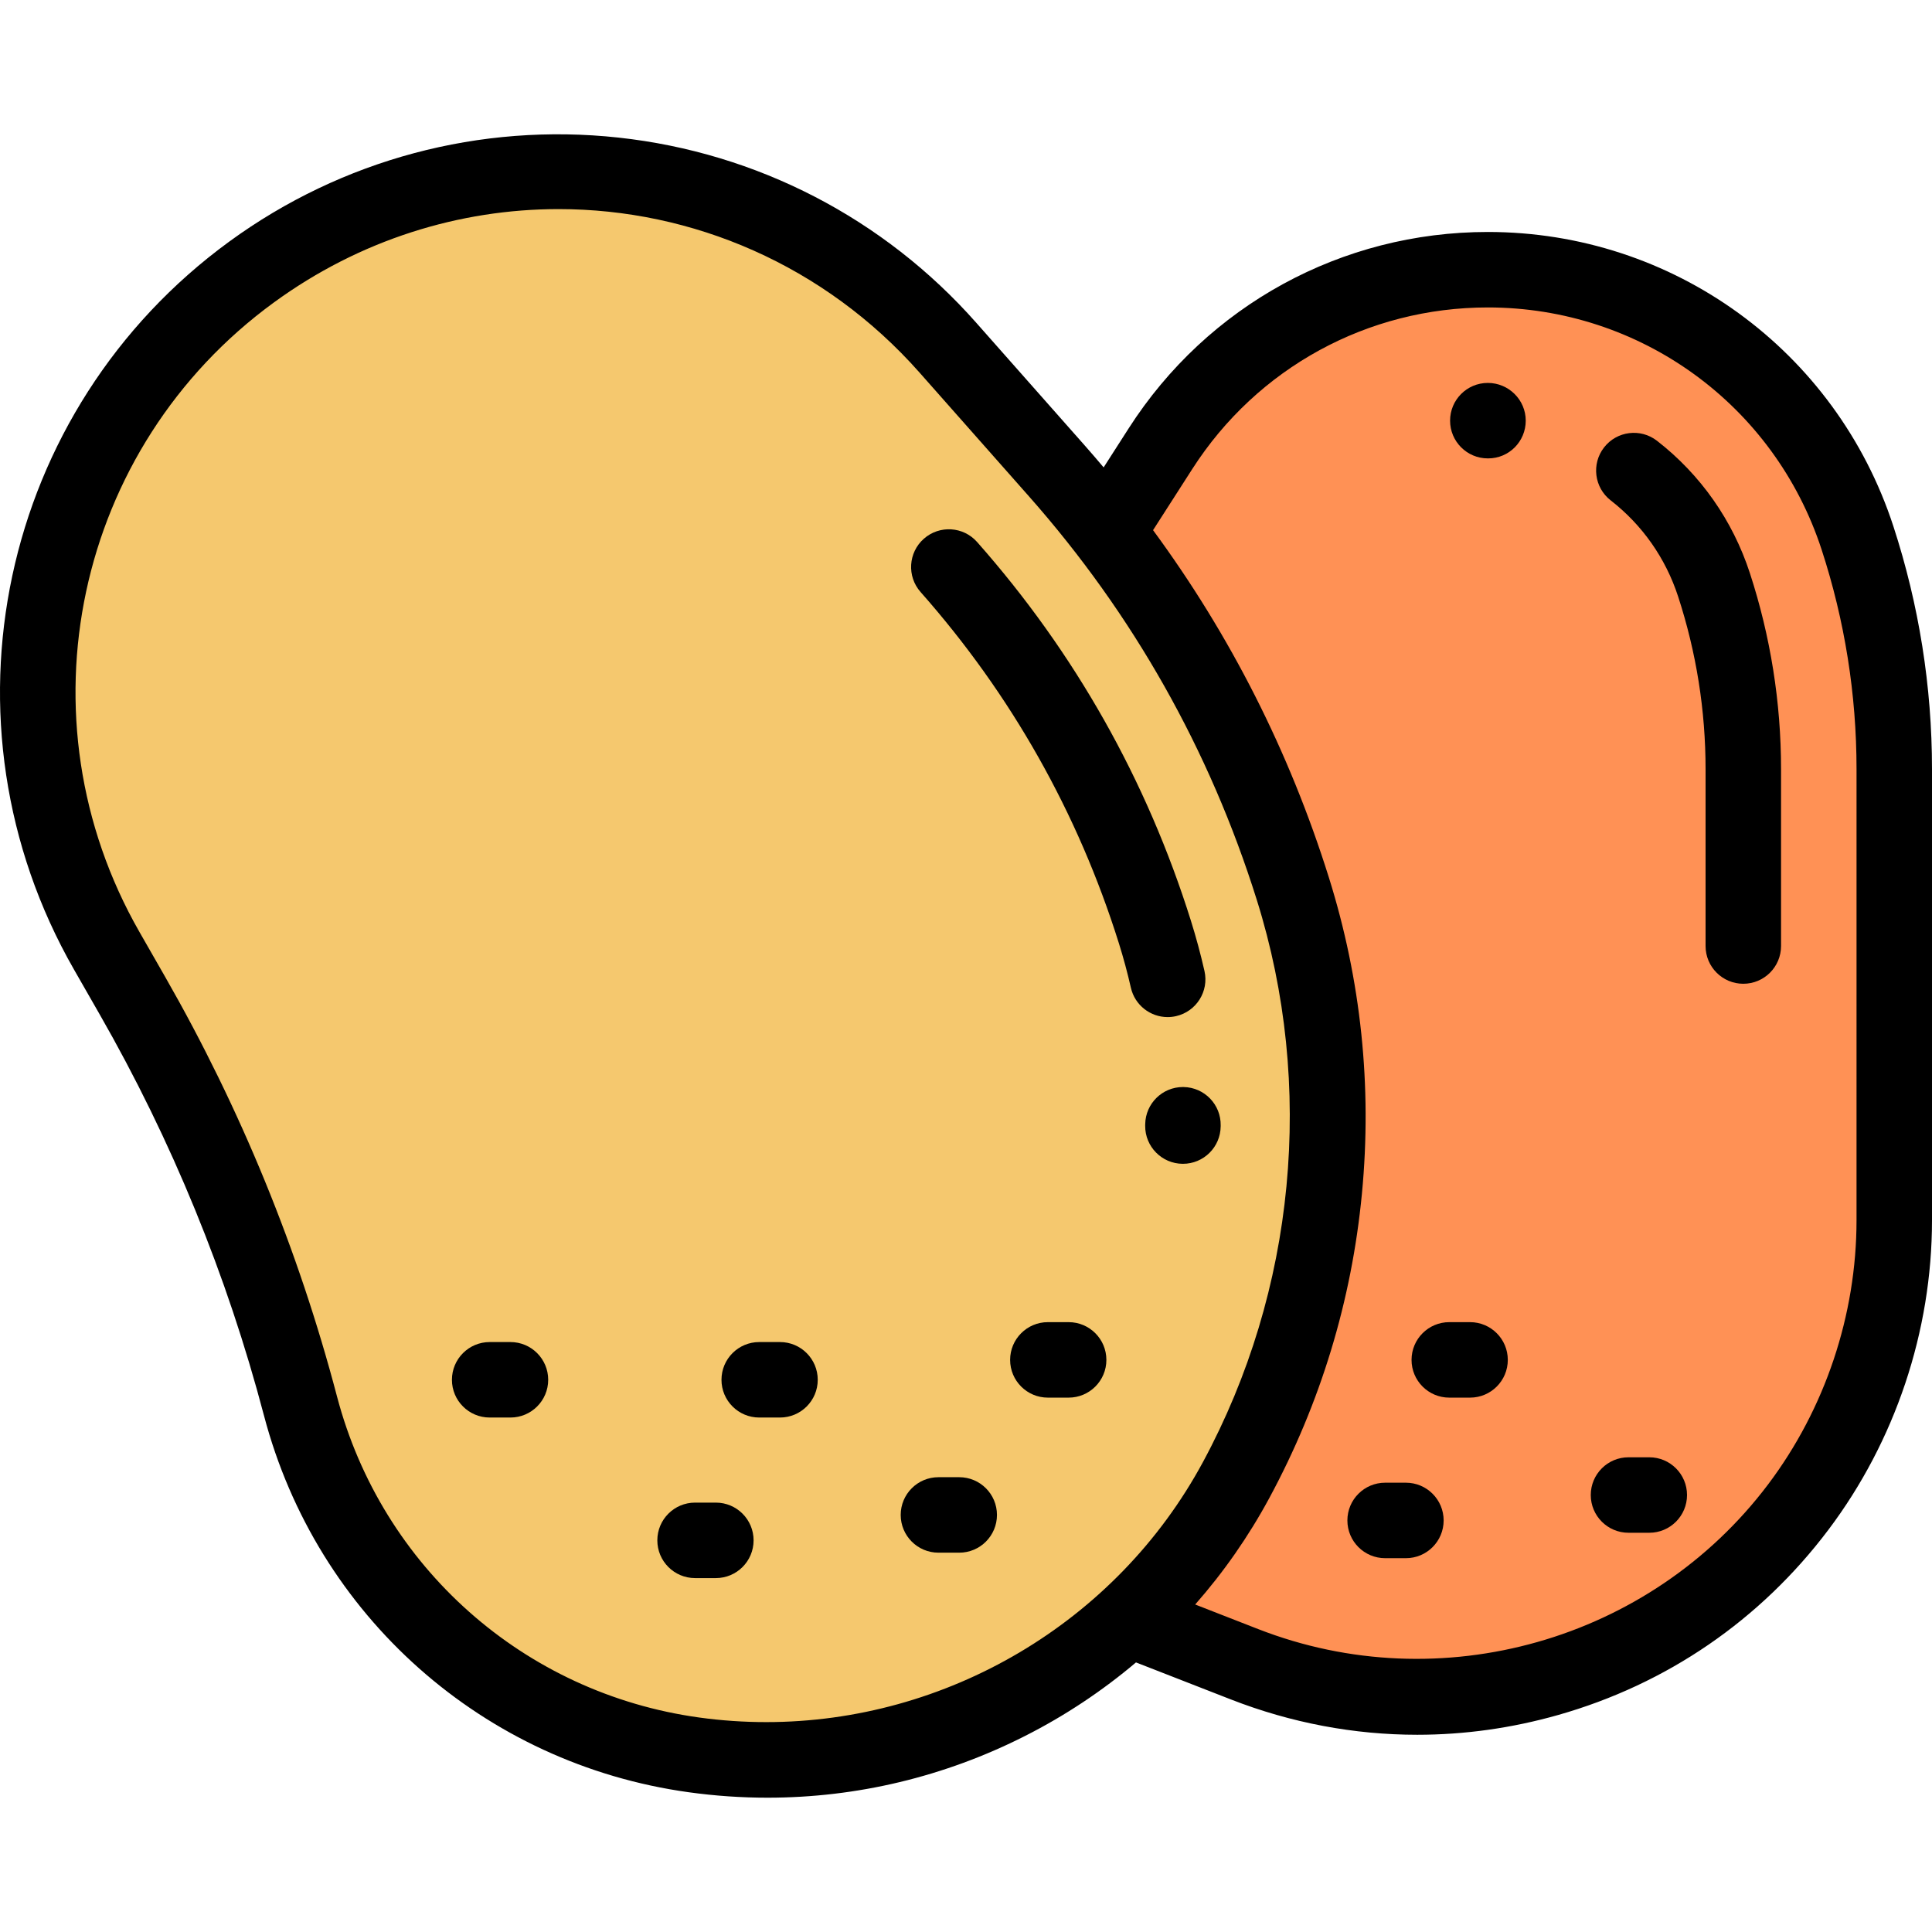<?xml version="1.0" encoding="iso-8859-1"?>
<!-- Generator: Adobe Illustrator 19.0.0, SVG Export Plug-In . SVG Version: 6.00 Build 0)  -->
<svg version="1.1" id="Capa_1" xmlns="http://www.w3.org/2000/svg" xmlns:xlink="http://www.w3.org/1999/xlink" x="0px" y="0px"
	 viewBox="0 0 512 512" style="enable-background:new 0 0 512 512;" xml:space="preserve">
<path style="fill:#FF9155;" d="M293.401,140.943l14.149-22.058c18.951-29.544,51.637-47.409,86.737-47.409l0,0
	c44.598,0,84.135,28.689,97.967,71.088l0,0c6.456,19.788,9.744,40.472,9.744,61.287v119.519c0,27.437-8.934,54.128-25.451,76.036
	l0,0c-34.068,45.188-94.033,62.199-146.754,41.635l-30.809-12.017L293.401,140.943z"/>
<path style="fill:#F5C86E;" d="M280.156,124.887l-28.946-32.74C204.093,38.853,124.164,30.159,66.691,72.075l0,0
	C9.91,113.485-6.634,190.978,28.287,251.965l6.814,11.9c19.548,34.141,34.522,70.703,44.536,108.748l0,0
	c12.906,49.034,54.03,85.499,104.256,92.446l0,0c58.412,8.078,115.7-20.964,143.71-72.855l0,0
	c25.948-48.07,31.36-104.588,15.008-156.708l0,0C329.792,194.648,308.512,156.961,280.156,124.887z"/>
<path d="M313.489,288.073c-5.443,0-9.902,4.365-9.995,9.83l-0.007,0.431c-0.047,5.523,4.393,10.039,9.916,10.086
	c0.029,0,0.058,0,0.087,0c5.483,0,9.952-4.422,9.999-9.916l0.004-0.259c0.094-5.523-4.306-10.076-9.829-10.17
	C313.605,288.073,313.547,288.073,313.489,288.073z"/>
<path d="M309.435,269.539c0.733,0,1.478-0.081,2.223-0.25c5.387-1.223,8.762-6.581,7.539-11.967
	c-1.018-4.482-2.23-8.975-3.604-13.351c-11.701-37.294-30.761-71.05-56.649-100.331c-3.657-4.137-9.978-4.525-14.117-0.868
	c-4.138,3.658-4.526,9.98-0.868,14.117c24.014,27.162,41.694,58.476,52.55,93.072c1.212,3.864,2.283,7.832,3.182,11.79
	C300.745,266.391,304.868,269.539,309.435,269.539z"/>
<path d="M283.202,350.384h-5.508c-5.523,0-10.001,4.478-10.001,10.001s4.478,10.001,10.001,10.001h5.508
	c5.523,0,10.001-4.478,10.001-10.001S288.725,350.384,283.202,350.384z"/>
<path d="M206.709,355.659h-5.508c-5.523,0-10.001,4.478-10.001,10.001s4.478,10.001,10.001,10.001h5.508
	c5.523,0,10.001-4.478,10.001-10.001S212.233,355.659,206.709,355.659z"/>
<path d="M189.707,398.208H184.2c-5.523,0-10.001,4.478-10.001,10.001s4.478,10.001,10.001,10.001h5.508
	c5.523,0,10.001-4.478,10.001-10.001S195.231,398.208,189.707,398.208z"/>
<path d="M135.277,355.659h-5.509c-5.523,0-10.001,4.478-10.001,10.001s4.478,10.001,10.001,10.001h5.509
	c5.523,0,10.001-4.478,10.001-10.001S140.8,355.659,135.277,355.659z"/>
<path d="M254.205,391.473h-5.508c-5.523,0-10.001,4.478-10.001,10.001c0,5.523,4.478,10.001,10.001,10.001h5.508
	c5.523,0,10.001-4.478,10.001-10.001C264.206,395.951,259.729,391.473,254.205,391.473z"/>
<path d="M501.763,139.461c-15.219-46.647-58.409-77.987-107.475-77.987c-38.692,0-74.265,19.443-95.155,52.01l-6.659,10.38
	c-1.587-1.881-3.19-3.752-4.826-5.603l-28.946-32.74c-24.441-27.645-58.104-45.068-94.787-49.057
	c-36.683-3.99-73.306,5.787-103.119,27.53c-60.993,44.483-78.701,127.428-41.19,192.94l6.814,11.9
	c19.106,33.367,33.754,69.14,43.542,106.324c13.978,53.107,58.159,92.284,112.558,99.807c6.972,0.965,13.948,1.443,20.895,1.443
	c23.633-0.001,46.898-5.543,68.253-16.369c10.616-5.382,20.449-11.926,29.378-19.479l25.114,9.796
	c15.999,6.241,32.676,9.375,49.429,9.375c12.479-0.001,25.002-1.74,37.307-5.232c28.827-8.179,53.6-25.149,71.637-49.074
	C502.246,381.934,512,352.793,512,323.37V203.85C512,181.948,508.555,160.285,501.763,139.461z M203.044,456.376
	c-5.897,0-11.842-0.401-17.783-1.223c-46.375-6.415-84.039-39.813-95.954-85.085c-10.233-38.88-25.552-76.283-45.528-111.172
	l-6.814-11.9C4.527,190.346,19.841,118.62,72.583,80.156c22.807-16.634,49.225-24.743,75.44-24.743
	c35.407,0,70.441,14.795,95.694,43.358l28.946,32.74c27.605,31.221,47.927,67.214,60.402,106.978
	c15.453,49.247,10.253,103.543-14.265,148.963C295.76,430.135,250.73,456.38,203.044,456.376z M491.998,323.37
	c0,25.106-8.323,49.97-23.436,70.015c-31.231,41.424-86.798,57.19-135.133,38.338l-16.697-6.513
	c7.551-8.569,14.149-18.029,19.67-28.255c13.551-25.106,21.802-52.233,24.522-80.632c2.72-28.399-0.231-56.601-8.773-83.821
	c-10.456-33.325-26.096-64.156-46.581-92.005l10.4-16.213c17.194-26.806,46.473-42.808,78.319-42.808
	c40.385,0,75.934,25.796,88.459,64.189c6.139,18.816,9.251,38.394,9.251,58.186V323.37H491.998z"/>
<path d="M389.582,350.384h-5.508c-5.523,0-10.001,4.478-10.001,10.001s4.478,10.001,10.001,10.001h5.508
	c5.523,0,10.001-4.478,10.001-10.001S395.105,350.384,389.582,350.384z"/>
<path d="M372.58,392.932h-5.508c-5.523,0-10.001,4.478-10.001,10.001c0,5.523,4.478,10.001,10.001,10.001h5.508
	c5.523,0,10.001-4.478,10.001-10.001C382.581,397.41,378.103,392.932,372.58,392.932z"/>
<path d="M437.078,386.196h-5.508c-5.523,0-10.001,4.478-10.001,10.001c0,5.523,4.478,10.001,10.001,10.001h5.508
	c5.523,0,10.001-4.478,10.001-10.001C447.079,390.675,442.6,386.196,437.078,386.196z"/>
<path d="M394.288,101.478c-5.523,0-10.001,4.478-10.001,10.001s4.478,10.001,10.001,10.001h0.096c5.523,0,9.953-4.478,9.953-10.001
	S399.81,101.478,394.288,101.478z"/>
<path d="M439.123,116.814c-4.361-3.388-10.644-2.602-14.033,1.761c-3.389,4.361-2.601,10.645,1.761,14.033
	c8.376,6.509,14.553,15.315,17.865,25.464c4.83,14.804,7.278,30.205,7.278,45.778v46.856c0,5.523,4.478,10.001,10.001,10.001
	s10.001-4.478,10.001-10.001V203.85c0-17.684-2.78-35.173-8.265-51.982C459.176,137.906,450.666,125.784,439.123,116.814z"/>
<g>
</g>
<g>
</g>
<g>
</g>
<g>
</g>
<g>
</g>
<g>
</g>
<g>
</g>
<g>
</g>
<g>
</g>
<g>
</g>
<g>
</g>
<g>
</g>
<g>
</g>
<g>
</g>
<g>
</g>
</svg>
